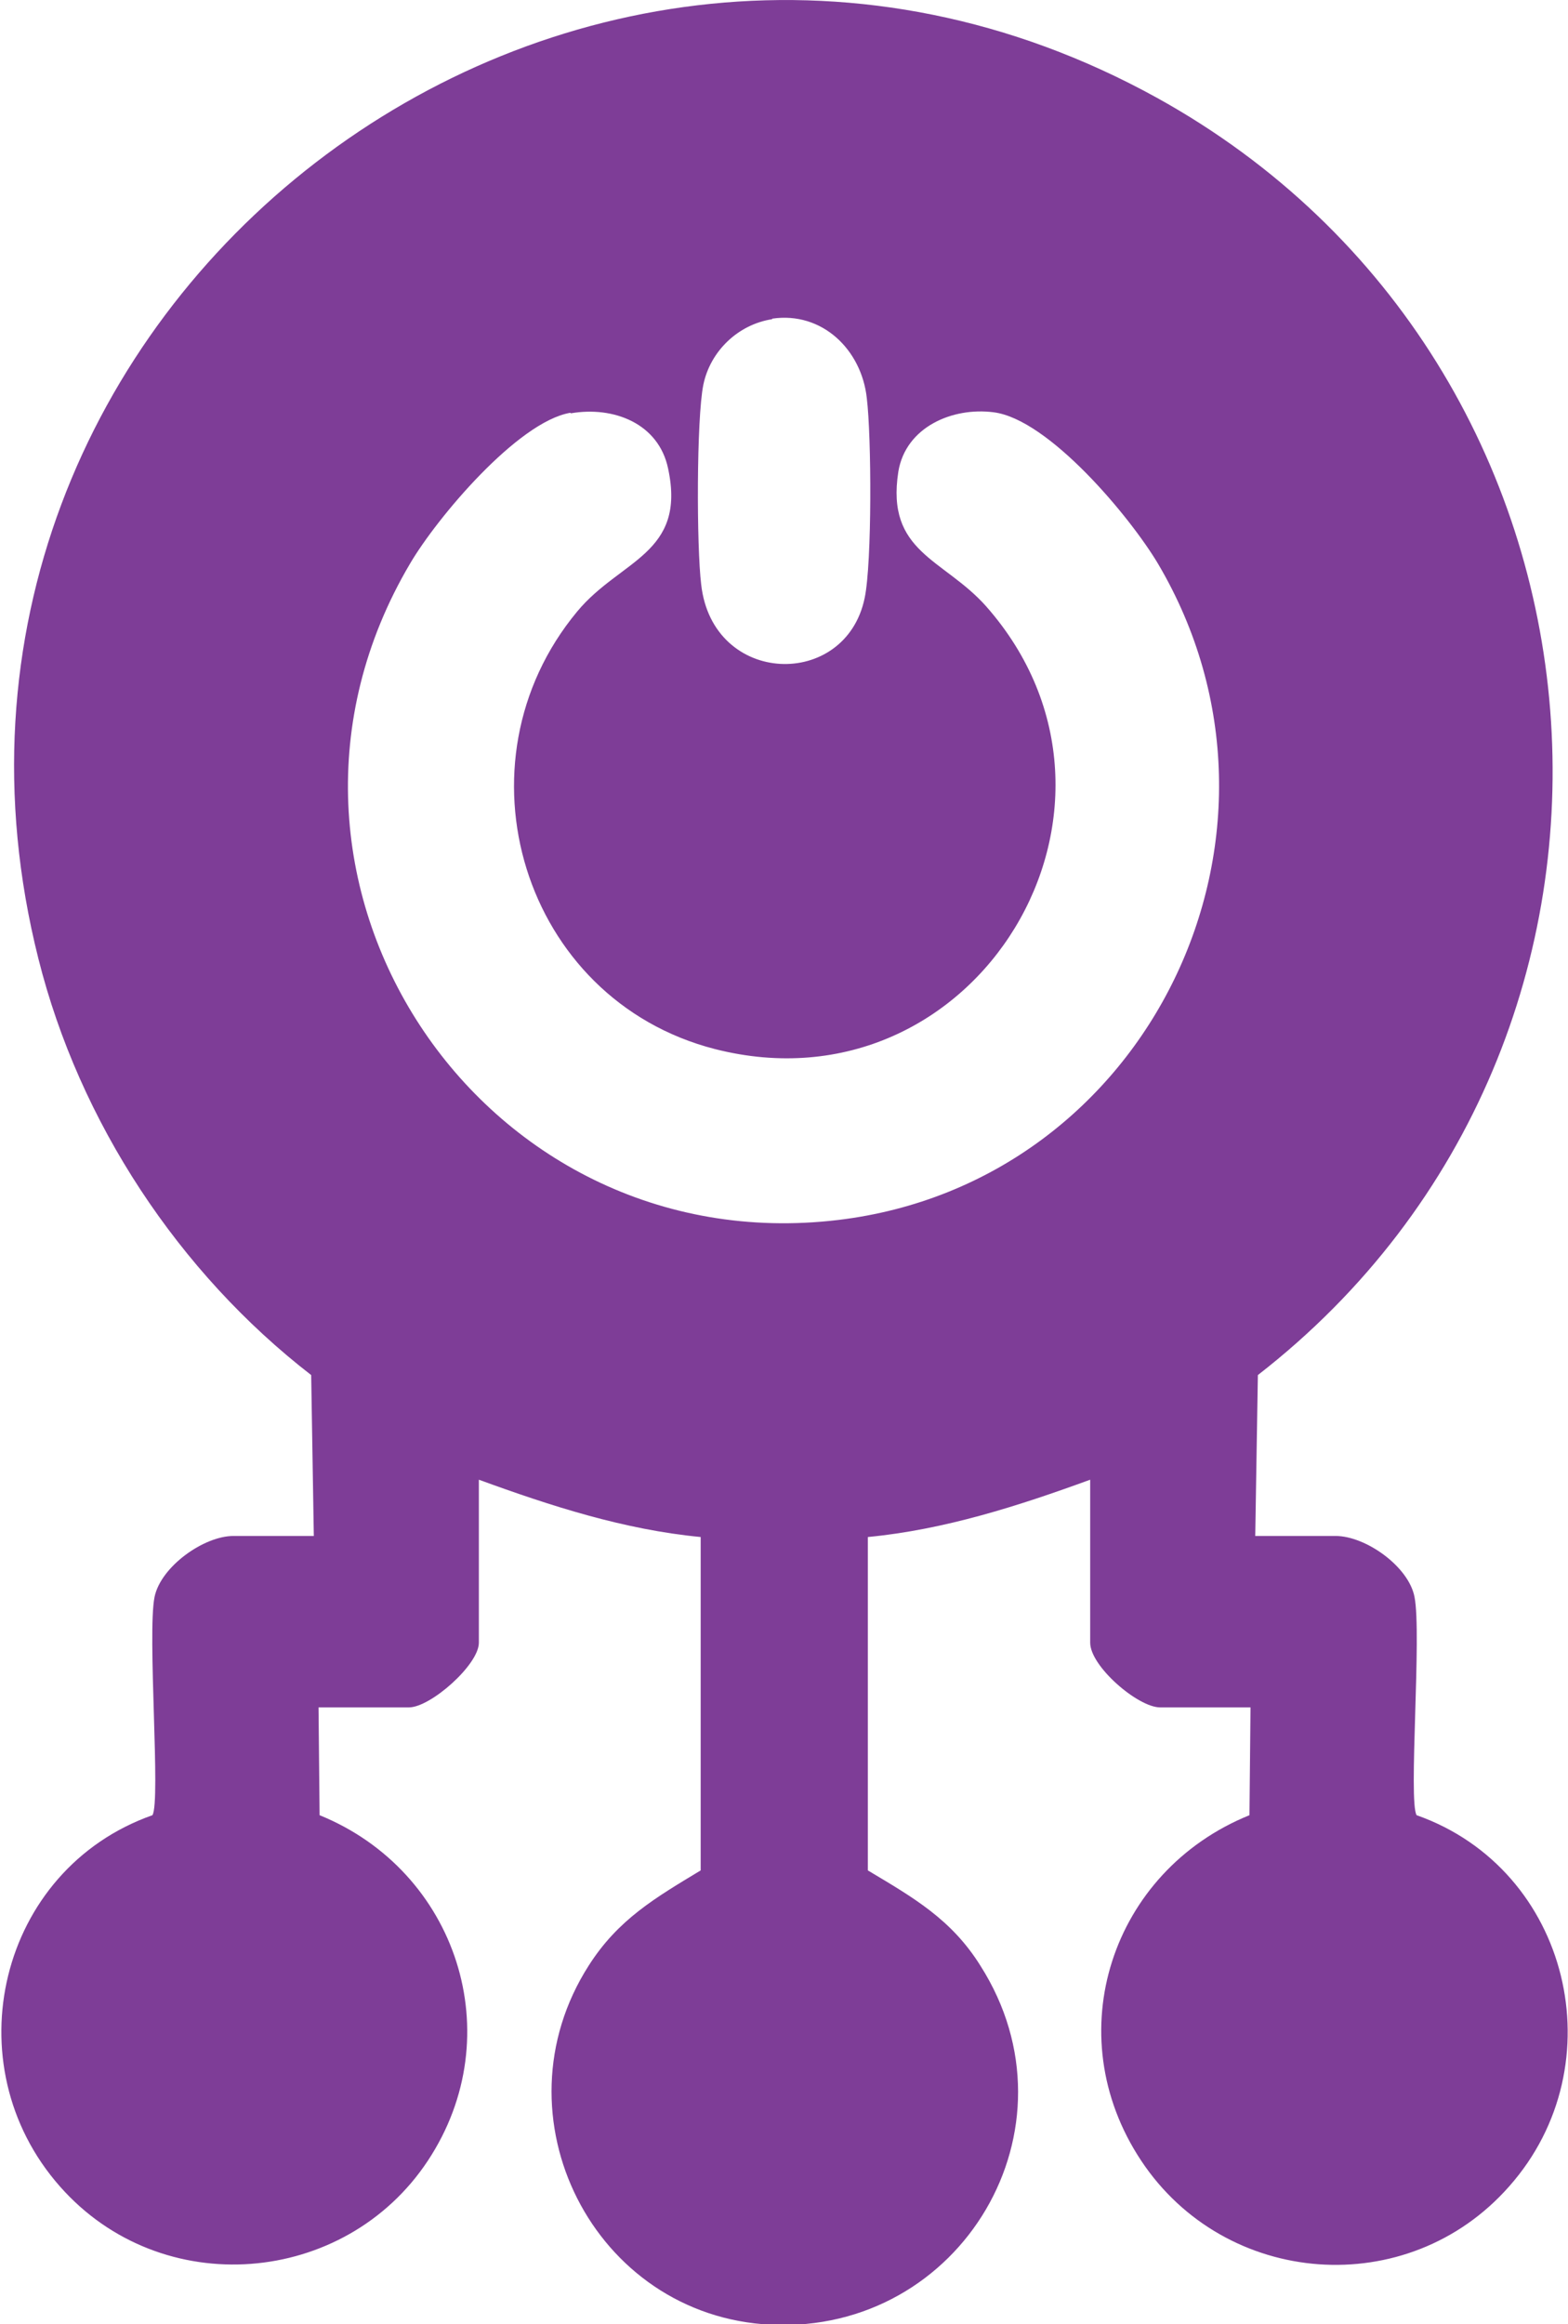 <?xml version="1.0" encoding="UTF-8"?>
<svg id="Layer_1" data-name="Layer 1" xmlns="http://www.w3.org/2000/svg" viewBox="0 0 29.83 44.2">
  <defs>
    <style>
      .cls-1 {
        fill: #7e3d97;
      }
    </style>
  </defs>
  <path class="cls-1" d="M23.88,29.21h1.53c.57,0,1.39.58,1.5,1.16.14.7-.12,3.89.04,4.15,2.92,1.03,3.81,4.75,1.76,7.06-1.93,2.19-5.4,1.92-7-.49s-.56-5.51,2.06-6.57l.02-2.05h-1.72c-.42,0-1.33-.78-1.33-1.23v-3.1c-1.37.5-2.77.95-4.23,1.09v6.34c.87.52,1.59.93,2.14,1.81,1.97,3.09-.36,7-3.98,6.83-3.38-.16-5.3-3.97-3.47-6.83.56-.88,1.27-1.29,2.13-1.81v-6.34c-1.46-.14-2.85-.59-4.22-1.09v3.1c0,.42-.92,1.23-1.33,1.23h-1.72l.02,2.05c2.61,1.06,3.64,4.18,2.06,6.57s-5.07,2.68-7,.49c-2.05-2.32-1.16-6.03,1.76-7.06.16-.26-.1-3.45.04-4.15.12-.58.94-1.16,1.5-1.16h1.53l-.05-3.06c-2.52-1.95-4.41-4.81-5.19-7.92C-2.38,5.87,10.81-4.32,22.01,1.86c9.15,5.06,10.16,17.89,1.92,24.29l-.05,3.06ZM14.69,6.07c-.65.1-1.18.61-1.31,1.25s-.13,3.07-.04,3.8c.22,1.93,2.75,2,3.11.25.14-.67.13-3.07.04-3.8-.1-.92-.85-1.65-1.8-1.51ZM10.85,7.85c-1,.17-2.54,2-3.05,2.87-3.52,5.96,1.31,13.3,8.15,12.48,5.91-.71,9.11-7.35,6.08-12.48-.53-.89-2.08-2.75-3.13-2.88-.78-.1-1.67.28-1.81,1.13-.24,1.54.86,1.65,1.67,2.56,3.36,3.81-.18,9.69-5.16,8.42-3.66-.94-5.02-5.43-2.62-8.32.82-.99,2.08-1.09,1.73-2.72-.18-.86-1.04-1.19-1.85-1.05Z"/>
</svg>